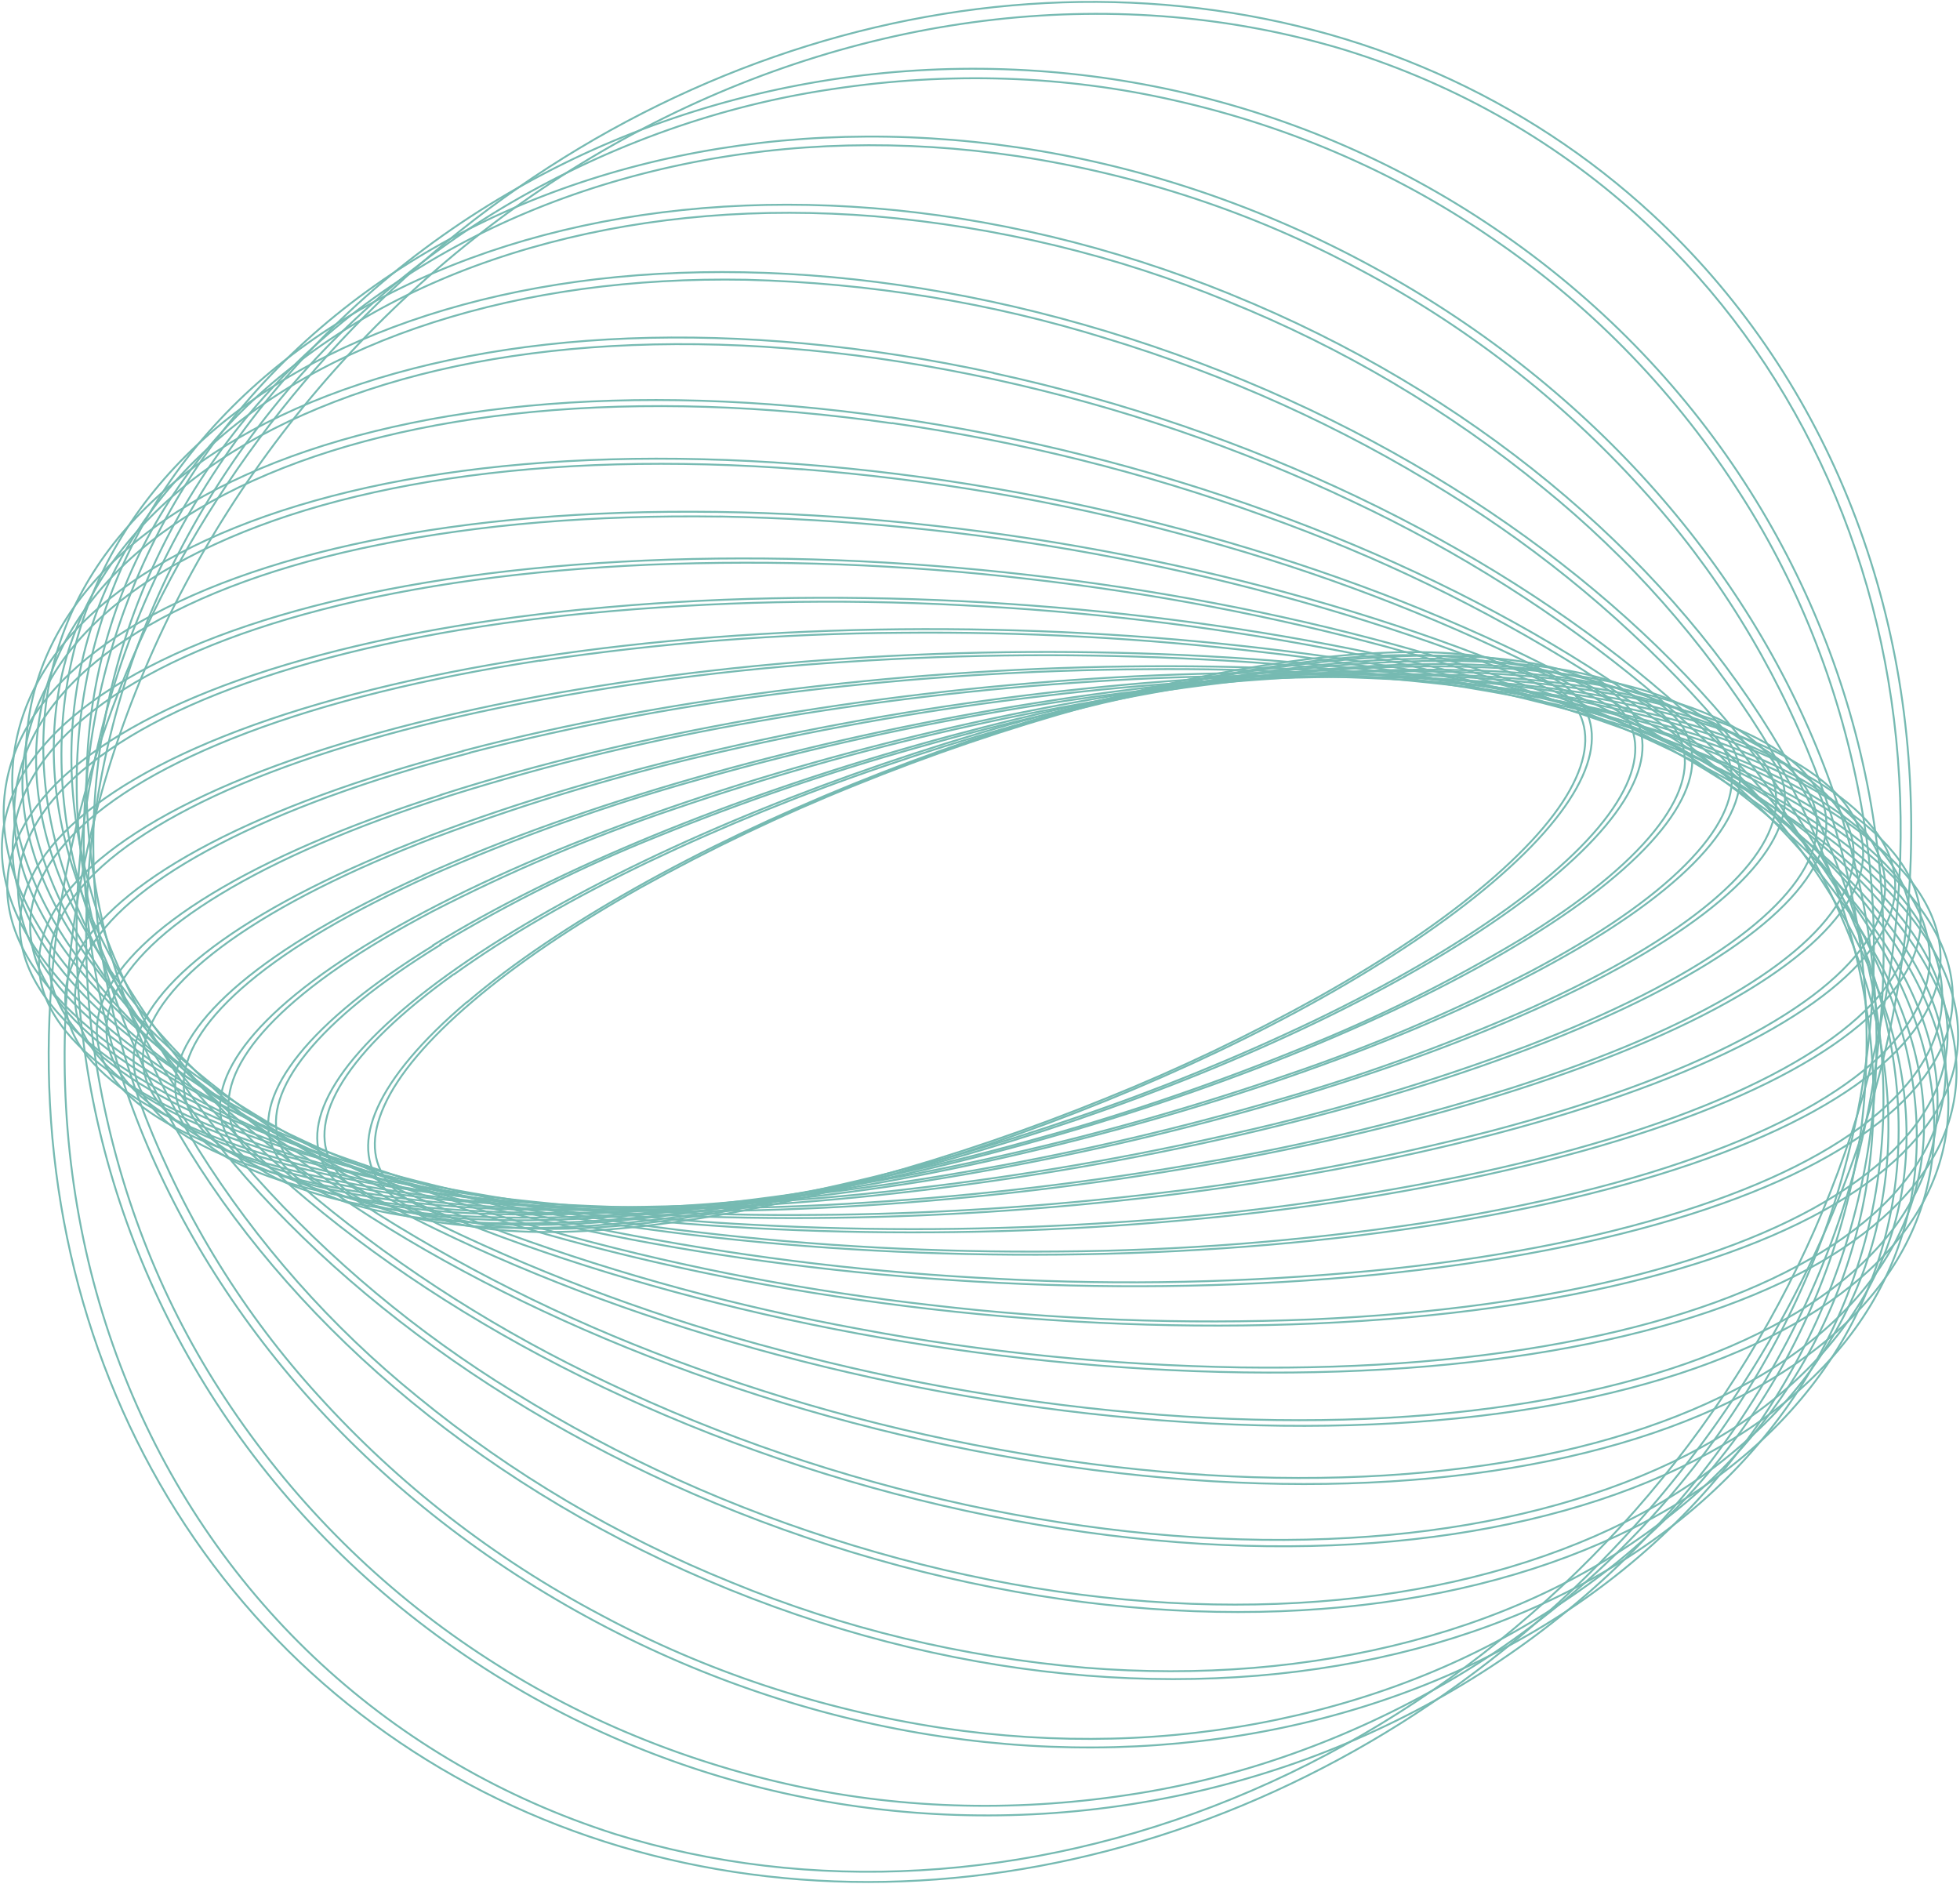 <?xml version="1.0" encoding="UTF-8"?> <svg xmlns="http://www.w3.org/2000/svg" viewBox="6131.983 5135.728 1035.525 995.284"><path fill="transparent" fill-opacity="1" stroke="#76BAB2" stroke-opacity="1" stroke-width="1" fill-rule="evenodd" id="tSvg929df0fe09" d="M 6381.711 5664.721 C 6405.216 5644.705 6435.116 5624.471 6470.561 5604.565 C 6507.212 5584.182 6544.902 5566.191 6583.369 5550.715 C 6623.631 5534.366 6664.565 5520.453 6705.933 5509.057 C 6744.971 5498.083 6784.433 5490.106 6823.963 5485.201 C 6860.038 5480.88 6890.602 5480.758 6914.593 5484.635 C 6937.732 5488.348 6953.83 5495.704 6962.48 5506.441 C 6971.13 5517.177 6971.84 5530.73 6964.56 5546.855 C 6957.13 5563.416 6941.35 5582.07 6917.848 5602.086 C 6894.343 5622.102 6864.346 5642.441 6828.998 5662.242 C 6792.345 5682.63 6754.648 5700.616 6716.171 5716.075 C 6675.926 5732.458 6635.004 5746.396 6593.644 5757.805 C 6554.604 5768.77 6515.143 5776.746 6475.614 5781.661 C 6439.427 5785.879 6408.919 5786.053 6384.947 5782.193 C 6361.789 5778.463 6345.689 5771.106 6337.061 5760.387 C 6328.433 5749.668 6327.702 5736.099 6334.977 5719.973 C 6342.394 5703.394 6358.186 5684.758 6381.691 5664.742 C 6381.711 5664.721 6381.711 5664.721 6381.711 5664.721 M 6378.717 5665.077 C 6281.406 5747.801 6323.989 5800.802 6473.696 5783.285 C 6623.403 5765.769 6823.567 5684.527 6920.804 5601.734 C 7018.04 5518.941 6975.55 5466.026 6825.937 5483.629 C 6676.323 5501.232 6476.066 5582.387 6378.81 5665.163 C 6378.717 5665.077 6378.717 5665.077 6378.717 5665.077"></path><path fill="transparent" fill-opacity="1" stroke="#76BAB2" stroke-opacity="1" stroke-width="1" fill-rule="evenodd" id="tSvg2ada88af30" d="M 6371.615 5650.652 C 6399.457 5630.585 6433.878 5610.589 6473.718 5591.468 C 6514.636 5571.951 6556.435 5554.945 6598.861 5540.554 C 6642.604 5525.543 6686.884 5513.091 6731.466 5503.265 C 6772.776 5493.892 6814.361 5487.71 6855.845 5484.776 C 6893.398 5482.448 6924.379 5484.118 6947.91 5489.76 C 6970.62 5495.14 6985.54 5504.066 6992.14 5516.115 C 6998.75 5528.163 6996.77 5542.824 6986.23 5559.638 C 6975.39 5576.958 6955.65 5596.045 6927.83 5616.091 C 6900.008 5636.136 6865.568 5656.153 6825.727 5675.275 C 6784.805 5694.796 6743 5711.796 6700.565 5726.171 C 6656.83 5741.187 6612.555 5753.645 6567.979 5763.477 C 6526.628 5772.812 6485.007 5778.959 6443.489 5781.863 C 6405.936 5784.191 6374.955 5782.521 6351.439 5776.896 C 6328.735 5771.516 6313.811 5762.59 6307.209 5750.541 C 6300.607 5738.493 6302.581 5723.832 6313.123 5707.018 C 6323.96 5689.697 6343.68 5670.593 6371.521 5650.565 C 6371.615 5650.652 6371.615 5650.652 6371.615 5650.652 M 6368.436 5650.758 C 6253.32 5733.69 6285.873 5793.155 6441.209 5783.504 C 6596.545 5773.853 6815.78 5698.85 6930.915 5615.898 C 7046.05 5532.945 7013.48 5473.501 6858.124 5483.135 C 6702.77 5492.769 6483.572 5567.805 6368.436 5650.758Z"></path><path fill="transparent" fill-opacity="1" stroke="#76BAB2" stroke-opacity="1" stroke-width="1" fill-rule="evenodd" id="tSvg549f72e6c4" d="M 6364.2 5634.88 C 6401.32 5612.586 6439.919 5593.396 6479.557 5577.528 C 6524.655 5559.227 6570.48 5543.559 6616.784 5530.607 C 6663.772 5517.232 6711.166 5506.557 6758.724 5498.636 C 6802.057 5491.203 6845.491 5487.162 6888.63 5486.551 C 6927.202 5486.338 6958.27 5490.044 6981.02 5497.502 C 7003.02 5504.73 7016.33 5515.173 7020.65 5528.539 C 7024.96 5541.905 7020.01 5557.492 7005.98 5574.902 C 6991.44 5592.936 6967.72 5612.133 6935.49 5631.967 C 6898.374 5654.27 6859.775 5673.461 6820.134 5689.32 C 6775.122 5707.672 6729.378 5723.39 6683.15 5736.388 C 6636.161 5749.753 6588.768 5760.428 6541.21 5768.359 C 6497.878 5775.792 6454.443 5779.833 6411.304 5780.444 C 6372.732 5780.657 6341.663 5776.951 6318.891 5769.476 C 6296.912 5762.265 6283.599 5751.822 6279.289 5738.456 C 6274.979 5725.09 6279.921 5709.503 6293.956 5692.093 C 6308.498 5674.059 6332.214 5654.862 6364.444 5635.027 C 6364.2 5634.88 6364.2 5634.88 6364.2 5634.88 M 6361.287 5635.036 C 6227.971 5717.068 6249.203 5782.897 6408.625 5782.068 C 6568.048 5781.238 6805.2 5713.946 6938.496 5631.936 C 7071.79 5549.925 7050.58 5484.075 6891.157 5484.904 C 6731.735 5485.734 6494.32 5552.861 6361.08 5634.923 C 6361.287 5635.036 6361.287 5635.036 6361.287 5635.036"></path><path fill="transparent" fill-opacity="1" stroke="#76BAB2" stroke-opacity="1" stroke-width="1" fill-rule="evenodd" id="tSvg176deecff47" d="M 6359.862 5617.545 C 6401.554 5596.062 6444.506 5577.845 6488.297 5563.074 C 6586.398 5529.559 6686.601 5506.852 6787.036 5495.378 C 6831.986 5490.052 6876.853 5488.361 6921.2 5490.32 C 6960.35 5492.476 6991.16 5498.328 7012.75 5507.756 C 7033.62 5516.873 7045.07 5528.916 7046.75 5543.518 C 7048.43 5558.121 7040.33 5574.576 7022.62 5592.411 C 7004.3 5610.897 6976.42 5630.069 6939.788 5649.387 C 6898.096 5670.87 6855.144 5689.087 6811.353 5703.858 C 6762.388 5720.675 6712.84 5734.729 6662.954 5745.95 C 6613.022 5757.346 6562.826 5765.895 6512.614 5771.555 C 6467.657 5776.875 6422.784 5778.56 6378.431 5776.595 C 6339.302 5774.456 6308.488 5768.604 6286.881 5759.159 C 6266.028 5750.059 6254.557 5737.999 6252.898 5723.414 C 6251.238 5708.829 6259.319 5692.356 6277.015 5674.504 C 6295.351 5656.035 6323.231 5636.863 6359.862 5617.545 C 6359.862 5617.545 6359.862 5617.545 6359.862 5617.545 M 6356.615 5617.314 C 6205.07 5697.246 6213.463 5769.245 6375.373 5778.142 C 6537.284 5787.038 6791.397 5729.425 6942.92 5649.514 C 7094.45 5569.604 7086.08 5497.583 6924.165 5488.687 C 6762.254 5479.791 6508.16 5537.383 6356.615 5617.314 C 6356.615 5617.314 6356.615 5617.314 6356.615 5617.314"></path><path fill="transparent" fill-opacity="1" stroke="#76BAB2" stroke-opacity="1" stroke-width="1" fill-rule="evenodd" id="tSvg696e2b6173" d="M 6358.832 5598.538 C 6404.946 5578.202 6452.114 5561.283 6499.924 5547.927 C 6552.548 5532.953 6605.611 5520.891 6658.862 5511.797 C 6711.361 5502.658 6763.975 5496.554 6816.44 5493.515 C 6868.193 5490.613 6914.27 5491.601 6953.55 5496.304 C 6992.83 5501.007 7022.91 5509.187 7042.94 5520.643 C 7062.28 5531.708 7071.49 5545.312 7070.31 5561.097 C 7069.13 5576.883 7057.61 5594.08 7036.11 5612.159 C 7013.81 5630.87 6981.73 5649.753 6940.61 5668.353 C 6894.503 5688.711 6847.334 5705.631 6799.519 5718.964 C 6746.903 5733.955 6693.846 5746.023 6640.6 5755.111 C 6588.1 5764.251 6535.486 5770.355 6483.021 5773.393 C 6431.269 5776.296 6385.192 5775.308 6345.909 5770.605 C 6306.627 5765.902 6276.549 5757.722 6256.526 5746.265 C 6237.18 5735.2 6227.968 5721.597 6229.15 5705.812 C 6230.331 5690.026 6241.851 5672.828 6263.355 5654.75 C 6285.633 5636.022 6317.728 5617.155 6358.832 5598.538 C 6358.832 5598.538 6358.832 5598.538 6358.832 5598.538 M 6355.663 5598.223 C 6186.03 5674.779 6180.223 5752.627 6342.663 5772.094 C 6505.103 5791.561 6774.299 5745.209 6943.93 5668.653 C 7113.57 5592.097 7119.37 5514.249 6956.93 5494.782 C 6794.492 5475.315 6525.24 5521.616 6355.607 5598.172 C 6355.663 5598.223 6355.663 5598.223 6355.663 5598.223"></path><path fill="transparent" fill-opacity="1" stroke="#76BAB2" stroke-opacity="1" stroke-width="1" fill-rule="evenodd" id="tSvg1ec988b77e" d="M 6361.652 5578.213 C 6412.003 5559.326 6463.217 5544.037 6514.885 5532.468 C 6570.805 5519.679 6627.015 5509.983 6683.253 5503.423 C 6737.886 5496.816 6792.47 5493.444 6846.719 5493.325 C 6899.738 5493.43 6946.36 5497.267 6985.26 5504.703 C 7024.16 5512.138 7053 5522.887 7071.04 5536.375 C 7088.44 5549.43 7095.07 5564.628 7090.73 5581.512 C 7086.38 5598.396 7071.28 5616.143 7045.87 5634.246 C 7019.6 5652.914 6983.22 5671.29 6937.941 5688.661 C 6887.588 5707.537 6836.375 5722.826 6784.708 5734.406 C 6728.786 5747.175 6672.578 5756.871 6616.34 5763.451 C 6561.68 5770.047 6507.071 5773.396 6452.8 5773.48 C 6399.8 5773.392 6353.177 5769.555 6314.259 5762.102 C 6275.341 5754.65 6246.515 5743.995 6228.458 5730.489 C 6211.056 5717.434 6204.428 5702.236 6208.771 5685.352 C 6213.114 5668.468 6228.203 5650.704 6253.624 5632.618 C 6279.896 5613.95 6316.278 5595.574 6361.557 5578.203 C 6361.652 5578.213 6361.652 5578.213 6361.652 5578.213 M 6358.357 5577.586 C 6171.081 5649.537 6149.623 5732.555 6310.596 5763.48 C 6471.569 5794.404 6753.792 5761.123 6941.12 5689.261 C 7128.45 5617.4 7149.82 5534.18 6988.94 5503.342 C 6828.061 5472.504 6545.745 5505.7 6358.396 5577.544 C 6358.357 5577.586 6358.357 5577.586 6358.357 5577.586"></path><path fill="transparent" fill-opacity="1" stroke="#76BAB2" stroke-opacity="1" stroke-width="1" fill-rule="evenodd" id="tSvg98996ae118" d="M 6368.499 5556.419 C 6422.795 5539.348 6477.764 5526.068 6532.992 5516.679 C 6591.822 5506.42 6650.78 5499.448 6709.588 5495.795 C 6765.871 5492.074 6821.912 5491.831 6877.394 5495.066 C 6931.179 5498.42 6977.68 5505.384 7015.65 5515.796 C 7053.63 5526.208 7080.79 5539.38 7096.4 5555.002 C 7111.46 5570.105 7115.14 5586.801 7107.38 5604.695 C 7099.61 5622.589 7080.78 5640.687 7051.37 5658.559 C 7020.84 5677.193 6980.45 5694.516 6931.039 5710.407 C 6876.749 5727.482 6821.786 5740.768 6766.564 5750.165 C 6707.741 5760.44 6648.789 5767.418 6589.987 5771.066 C 6533.696 5774.79 6477.649 5775.028 6422.162 5771.778 C 6368.396 5768.442 6321.88 5761.46 6283.92 5751.065 C 6245.96 5740.67 6218.786 5727.481 6203.172 5711.86 C 6188.116 5696.756 6184.411 5680.043 6192.2 5662.167 C 6199.988 5644.29 6218.792 5626.175 6248.203 5608.302 C 6278.636 5589.774 6319.124 5572.345 6368.536 5556.454 C 6368.499 5556.419 6368.499 5556.419 6368.499 5556.419 M 6365.417 5555.599 C 6161.105 5621.281 6122.783 5709.361 6279.879 5752.366 C 6436.975 5795.37 6729.846 5776.943 6934.102 5711.21 C 7138.36 5645.477 7176.74 5557.448 7019.64 5514.444 C 6862.544 5471.439 6569.691 5489.883 6365.342 5555.53 C 6365.417 5555.599 6365.417 5555.599 6365.417 5555.599"></path><path fill="transparent" fill-opacity="1" stroke="#76BAB2" stroke-opacity="1" stroke-width="1" fill-rule="evenodd" id="tSvg13c5ab28d99" d="M 6379.783 5533.494 C 6437.713 5518.59 6496.122 5507.7 6554.58 5500.905 C 6615.825 5493.516 6677.017 5489.639 6737.857 5489.291 C 6795.231 5488.713 6852.135 5491.882 6908.217 5498.778 C 6962.1 5505.657 7007.87 5516.018 7044.32 5529.506 C 7080.77 5542.994 7105.64 5558.897 7118.41 5576.578 C 7130.7 5593.696 7131.16 5611.821 7119.67 5630.602 C 7108.17 5649.384 7085.45 5667.584 7052.05 5684.974 C 7017.48 5702.997 6972.95 5719.262 6919.7 5733.281 C 6861.808 5748.204 6803.438 5759.129 6745.015 5765.974 C 6683.77 5773.353 6622.578 5777.231 6561.738 5777.588 C 6504.363 5778.166 6447.459 5774.997 6391.377 5768.101 C 6337.499 5761.222 6291.722 5750.861 6255.275 5737.373 C 6218.827 5723.885 6193.957 5707.982 6181.183 5690.301 C 6168.892 5673.183 6168.413 5655.041 6179.91 5636.259 C 6191.407 5617.478 6214.131 5599.278 6247.525 5581.888 C 6282.093 5563.864 6326.625 5547.6 6379.876 5533.58 C 6379.783 5533.494 6379.783 5533.494 6379.783 5533.494 M 6376.895 5532.463 C 6156.644 5590.428 6100.201 5682.76 6250.932 5738.551 C 6401.663 5794.342 6702.501 5792.547 6922.83 5734.536 C 7143.16 5676.526 7199.52 5584.24 7048.77 5528.432 C 6898.024 5472.624 6597.131 5474.367 6376.802 5532.377 C 6376.895 5532.463 6376.895 5532.463 6376.895 5532.463"></path><path fill="transparent" fill-opacity="1" stroke="#76BAB2" stroke-opacity="1" stroke-width="1" fill-rule="evenodd" id="tSvgf2e797a210" d="M 6395.725 5509.684 C 6456.866 5497.299 6518.276 5489.175 6579.508 5485.371 C 6642.619 5481.2 6705.469 5480.781 6767.732 5484.116 C 6825.609 5486.931 6882.747 5493.788 6938.745 5504.64 C 6991.99 5515.346 7036.38 5529.266 7070.66 5545.988 C 7104.94 5562.711 7127.06 5581.219 7136.32 5601.123 C 7145.34 5620.287 7142.1 5639.755 7126.82 5659.219 C 7111.54 5678.683 7084.79 5696.902 7047.45 5713.577 C 7008.81 5730.802 6960.42 5745.522 6903.581 5757.319 C 6842.44 5769.704 6781.03 5777.828 6719.798 5781.632 C 6656.688 5785.794 6593.838 5786.213 6531.574 5782.886 C 6473.805 5780.027 6416.777 5773.14 6360.886 5762.273 C 6307.624 5751.55 6263.256 5737.648 6228.971 5720.925 C 6194.686 5704.203 6172.387 5685.522 6163.026 5665.723 C 6154.011 5646.559 6157.251 5627.091 6172.51 5607.61 C 6187.769 5588.129 6214.562 5569.944 6251.896 5553.269 C 6290.591 5536.095 6338.988 5521.375 6395.725 5509.684Z M 6392.922 5508.301 C 6157.885 5557.115 6082.313 5652.767 6224.1 5721.926 C 6365.886 5791.085 6671.345 5807.593 6906.366 5758.685 C 7141.39 5709.777 7216.97 5614.218 7075.19 5545.059 C 6933.401 5475.9 6627.923 5459.375 6392.922 5508.301 C 6392.922 5508.301 6392.922 5508.301 6392.922 5508.301"></path><path fill="transparent" fill-opacity="1" stroke="#76BAB2" stroke-opacity="1" stroke-width="1" fill-rule="evenodd" id="tSvg153f4e0a688" d="M 6416.881 5484.876 C 6480.759 5475.379 6544.679 5470.421 6608.159 5470.038 C 6672.525 5469.404 6736.383 5472.83 6799.365 5480.295 C 6856.989 5486.773 6913.535 5497.647 6968.54 5512.829 C 7020.42 5527.587 7062.67 5545.236 7094.11 5565.299 C 7125.54 5585.363 7144.3 5606.593 7149.78 5628.537 C 7155.13 5649.671 7148.01 5670.462 7128.57 5690.379 C 7109.14 5710.295 7078.45 5728.276 7037.24 5743.865 C 6994.62 5760.017 6942.59 5772.863 6882.597 5782.051 C 6818.725 5791.554 6754.812 5796.518 6691.337 5796.906 C 6626.973 5797.531 6563.115 5794.106 6500.132 5786.649 C 6442.474 5780.148 6385.896 5769.245 6330.866 5754.029 C 6278.985 5739.27 6236.734 5721.622 6205.298 5701.558 C 6173.863 5681.495 6155.081 5660.247 6149.627 5638.321 C 6144.287 5617.204 6151.416 5596.412 6170.85 5576.496 C 6190.283 5556.58 6221.007 5538.634 6262.275 5522.943 C 6304.904 5506.791 6356.949 5493.962 6416.922 5484.757 C 6416.881 5484.876 6416.881 5484.876 6416.881 5484.876 M 6414.352 5483.121 C 6166.238 5521.163 6070.457 5619.173 6200.587 5702.2 C 6330.718 5785.227 6637.227 5821.577 6885.341 5783.536 C 7133.46 5745.494 7229.24 5647.484 7099.11 5564.457 C 6968.98 5481.43 6662.389 5445.164 6414.274 5483.205 C 6414.352 5483.121 6414.352 5483.121 6414.352 5483.121"></path><path fill="transparent" fill-opacity="1" stroke="#76BAB2" stroke-opacity="1" stroke-width="1" fill-rule="evenodd" id="tSvg187edc64306" d="M 6443.03 5459.685 C 6509.076 5453.403 6574.905 5451.99 6639.99 5455.459 C 6704.886 5458.639 6768.981 5466.199 6831.858 5478.089 C 6888.631 5488.47 6943.91 5503.634 6997.14 5523.43 C 7046.83 5542.458 7086.17 5564.008 7114.07 5587.481 C 7141.97 5610.954 7156.77 5634.814 7158.02 5658.746 C 7159.25 5681.762 7147.87 5703.665 7124.21 5723.85 C 7100.55 5744.034 7065.8 5761.464 7020.9 5775.664 C 6974.42 5790.403 6919.078 5801.001 6856.471 5807.144 C 6790.426 5813.409 6724.598 5814.822 6659.511 5811.37 C 6594.616 5808.183 6530.521 5800.623 6467.643 5788.74 C 6410.893 5778.332 6355.643 5763.14 6302.442 5743.315 C 6252.765 5724.305 6213.432 5702.754 6185.532 5679.281 C 6157.632 5655.808 6142.825 5631.948 6141.579 5608.016 C 6140.351 5585 6151.726 5563.097 6175.387 5542.912 C 6199.048 5522.728 6233.793 5505.298 6278.699 5491.098 C 6325.176 5476.359 6380.501 5465.744 6443.126 5459.619 C 6443.03 5459.685 6443.03 5459.685 6443.03 5459.685 M 6440.927 5457.583 C 6181.517 5483.375 6064.937 5582.808 6180.346 5679.875 C 6295.755 5776.941 6599.378 5834.884 6858.709 5809.175 C 7118.04 5783.467 7234.48 5684.143 7119.17 5586.972 C 7003.86 5489.8 6700.143 5431.925 6440.83 5457.65 C 6440.927 5457.583 6440.927 5457.583 6440.927 5457.583"></path><path fill="transparent" fill-opacity="1" stroke="#76BAB2" stroke-opacity="1" stroke-width="1" fill-rule="evenodd" id="tSvg9a4406b5cb" d="M 6474.758 5434.073 C 6542.353 5431.366 6609.428 5433.887 6675.399 5441.613 C 6740.094 5448.922 6803.625 5460.981 6865.508 5477.697 C 6925.683 5494.075 6979.01 5513.887 7024.03 5536.591 C 7070.56 5560.117 7106.25 5585.604 7129.85 5612.524 C 7153.46 5639.444 7163.72 5666.088 7160.3 5691.803 C 7156.98 5716.591 7141.08 5739.422 7113.06 5759.64 C 7085.05 5779.857 7046.31 5796.481 6997.96 5809.018 C 6947.91 5821.973 6889.691 5829.953 6824.837 5832.804 C 6757.242 5835.52 6690.166 5832.999 6624.196 5825.264 C 6559.506 5817.967 6495.981 5805.914 6434.106 5789.197 C 6373.931 5772.819 6320.601 5753.008 6275.588 5730.304 C 6229.034 5706.76 6193.361 5681.291 6169.74 5654.354 C 6146.119 5627.416 6135.898 5600.806 6139.293 5575.074 C 6142.63 5550.304 6158.532 5527.472 6186.549 5507.255 C 6214.566 5487.037 6253.306 5470.413 6301.655 5457.876 C 6351.707 5444.921 6409.922 5436.942 6474.758 5434.073 C 6474.758 5434.073 6474.758 5434.073 6474.758 5434.073 M 6472.848 5431.875 C 6204.751 5443.534 6066.638 5543.24 6164.373 5654.544 C 6262.108 5765.849 6558.614 5846.627 6826.692 5834.95 C 7094.77 5823.274 7232.9 5723.585 7135.07 5612.386 C 7037.24 5501.187 6740.906 5420.182 6472.848 5431.875Z"></path><path fill="transparent" fill-opacity="1" stroke="#76BAB2" stroke-opacity="1" stroke-width="1" fill-rule="evenodd" id="tSvgf1652fca2a" d="M 6511.961 5408.605 C 6646.469 5411.178 6777.225 5435.032 6899.552 5479.312 C 6957.3 5500.594 7007.46 5525.135 7048.6 5552.257 C 7091.19 5580.342 7122.23 5609.961 7140.83 5640.302 C 7159.43 5670.644 7164.5 5699.908 7155.9 5727.267 C 7147.54 5753.684 7126.92 5777.272 7094.44 5797.227 C 7061.96 5817.182 7019.39 5832.717 6967.85 5843.203 C 6914.496 5854.08 6853.835 5859.093 6787.504 5858.155 C 6719.107 5857 6651.591 5850.187 6585.622 5837.784 C 6521.906 5826.119 6459.806 5809.283 6399.894 5787.43 C 6342.127 5766.131 6291.981 5741.607 6250.831 5714.468 C 6208.255 5686.4 6177.218 5656.782 6158.597 5626.423 C 6139.976 5596.064 6134.947 5566.834 6143.551 5539.476 C 6151.887 5513.041 6172.522 5489.471 6205.002 5469.515 C 6237.482 5449.56 6280.155 5433.996 6331.69 5423.626 C 6385.043 5412.749 6445.704 5407.736 6512.017 5408.656 C 6511.961 5408.605 6511.961 5408.605 6511.961 5408.605 M 6510.492 5406.191 C 6236.154 5402.383 6076.311 5500.892 6153.214 5626.482 C 6230.117 5752.071 6514.878 5856.91 6789.12 5860.784 C 7063.36 5864.658 7223.28 5766.065 7146.4 5640.493 C 7069.51 5514.921 6784.678 5410.013 6510.474 5406.173 C 6510.492 5406.191 6510.492 5406.191 6510.492 5406.191"></path><path fill="transparent" fill-opacity="1" stroke="#76BAB2" stroke-opacity="1" stroke-width="1" fill-rule="evenodd" id="tSvg12a0991d66d" d="M 6554.764 5383.55 C 6623.293 5388.855 6690.496 5400.316 6755.601 5417.801 C 6817.426 5434.054 6877.057 5455.949 6933.811 5483.235 C 6988.16 5509.614 7034.15 5539.042 7070.5 5570.652 C 7108.11 5603.419 7133.71 5636.96 7146.53 5670.859 C 7159.35 5704.758 7158.65 5736.297 7144.46 5765.168 C 7130.74 5793.036 7105.1 5817.049 7068.2 5836.547 C 7031.3 5856.044 6985.02 5870.037 6930.648 5878.169 C 6874.4 5886.601 6811.835 5888.25 6744.757 5883.184 C 6676.232 5877.865 6609.03 5866.404 6543.92 5848.933 C 6482.097 5832.675 6422.466 5810.78 6365.71 5783.499 C 6311.363 5757.12 6265.375 5727.692 6229.019 5696.082 C 6191.395 5663.298 6165.905 5629.668 6152.988 5595.875 C 6140.071 5562.081 6140.876 5530.436 6155.047 5501.548 C 6168.758 5473.68 6194.423 5449.685 6231.399 5430.256 C 6268.375 5410.827 6314.552 5396.749 6368.948 5388.634 C 6425.195 5380.201 6487.761 5378.552 6554.839 5383.619 C 6554.764 5383.55 6554.764 5383.55 6554.764 5383.55 M 6553.871 5380.926 C 6276.484 5359.959 6094.614 5456.058 6147.632 5595.568 C 6200.649 5735.078 6468.56 5865.193 6745.947 5886.16 C 7023.33 5907.128 7205.2 5811.029 7152.19 5671.518 C 7099.17 5532.008 6831.258 5401.893 6553.852 5380.909 C 6553.871 5380.926 6553.871 5380.926 6553.871 5380.926"></path><path fill="transparent" fill-opacity="1" stroke="#76BAB2" stroke-opacity="1" stroke-width="1" fill-rule="evenodd" id="tSvg1639778f5c1" d="M 6603.181 5359.237 C 6670.963 5368.979 6736.871 5385.406 6800.006 5408.295 C 6859.162 5429.351 6915.401 5456.527 6967.91 5489.43 C 7017.76 5521.109 7058.55 5555.527 7089.1 5591.728 C 7120.61 5629.325 7139.9 5667.145 7146.25 5704.077 C 7152.59 5741.009 7145.51 5775.133 7125.34 5805.192 C 7106 5834.175 7075.08 5858.504 7033.76 5877.199 C 6992.45 5895.895 6942.83 5908.157 6885.985 5913.497 C 6827.233 5919.065 6763.454 5917.051 6696.436 5907.508 C 6628.654 5897.766 6562.746 5881.338 6499.611 5858.45 C 6440.487 5837.351 6384.281 5810.14 6331.806 5777.21 C 6281.95 5745.53 6241.167 5711.113 6210.598 5674.894 C 6178.839 5637.418 6159.54 5599.789 6153.274 5562.734 C 6147.009 5525.68 6154.027 5491.696 6174.176 5461.62 C 6193.541 5432.654 6224.443 5408.308 6265.776 5389.63 C 6307.109 5370.951 6356.802 5358.758 6413.554 5353.332 C 6472.325 5347.781 6536.104 5349.795 6603.122 5359.338 C 6603.181 5359.237 6603.181 5359.237 6603.181 5359.237 M 6602.524 5356.245 C 6325.448 5316.694 6121.912 5408.685 6147.855 5561.861 C 6173.797 5715.036 6419.69 5871.114 6696.881 5910.616 C 6974.07 5950.12 7177.61 5858.127 7151.67 5704.951 C 7125.72 5551.775 6879.943 5395.801 6602.658 5356.213 C 6602.524 5356.245 6602.524 5356.245 6602.524 5356.245"></path><path fill="transparent" fill-opacity="1" stroke="#76BAB2" stroke-opacity="1" stroke-width="1" fill-rule="evenodd" id="tSvg63a5640348" d="M 6657.106 5336.112 C 6723.344 5350.525 6787.014 5372.234 6847.046 5400.874 C 6902.552 5426.996 6954.21 5459.712 7001.05 5498.412 C 7045.33 5535.481 7079.82 5574.94 7103.58 5615.716 C 7128.14 5657.979 7140.14 5699.602 7139.21 5739.801 C 7138.27 5780 7124.41 5815.965 7097.88 5847.174 C 7072.37 5877.211 7036.28 5901.328 6990.63 5918.869 C 6944.99 5936.41 6892.149 5946.47 6833.506 5948.78 C 6772.769 5951.18 6708.49 5945.07 6642.526 5930.8 C 6576.288 5916.389 6512.618 5894.68 6452.587 5866.039 C 6397.08 5839.918 6345.424 5807.201 6298.583 5768.501 C 6254.302 5731.432 6219.791 5691.957 6196.053 5651.197 C 6171.492 5608.934 6159.488 5567.312 6160.441 5527.13 C 6161.395 5486.948 6175.156 5450.687 6201.659 5419.653 C 6227.171 5389.616 6263.26 5365.499 6308.886 5347.94 C 6354.512 5330.382 6407.39 5320.355 6466.033 5318.046 C 6526.77 5315.643 6591.03 5321.736 6657.106 5336.112 C 6657.106 5336.112 6657.106 5336.112 6657.106 5336.112 M 6657.197 5332.797 C 6383.882 5273.401 6158.941 5359.768 6154.916 5525.846 C 6150.891 5691.925 6369.046 5874.612 6642.363 5933.93 C 6915.679 5993.25 7140.5 5906.973 7144.62 5740.981 C 7148.74 5574.989 6930.493 5392.215 6657.176 5332.895 C 6657.197 5332.797 6657.197 5332.797 6657.197 5332.797"></path><path fill="transparent" fill-opacity="1" stroke="#76BAB2" stroke-opacity="1" stroke-width="1" fill-rule="evenodd" id="tSvg9752f0cbfc" d="M 6716.398 5314.514 C 6780.19 5333.827 6840.532 5361.085 6896.147 5395.711 C 6947.14 5427.072 6993.12 5465.451 7032.94 5509.906 C 7070.44 5552.427 7097.6 5597.088 7113.59 5642.172 C 7130.14 5688.979 7133.98 5734.568 7124.92 5777.679 C 7116.36 5819.934 7094.04 5859.709 7061.64 5890.449 C 7029.76 5921.16 6988.36 5944.85 6938.598 5960.89 C 6888.84 5976.93 6833.202 5984.48 6773.226 5983.37 C 6711.159 5982.24 6647.147 5971.76 6583.007 5952.3 C 6519.218 5932.99 6458.876 5905.728 6403.258 5871.105 C 6352.261 5839.744 6306.288 5801.365 6266.468 5756.91 C 6228.943 5714.372 6201.81 5669.728 6185.812 5624.644 C 6169.243 5577.82 6165.426 5532.248 6174.488 5489.138 C 6183.055 5446.886 6205.39 5407.119 6237.805 5376.402 C 6269.683 5345.692 6311.107 5321.979 6360.919 5306.029 C 6410.732 5290.079 6466.316 5282.438 6526.273 5283.533 C 6591.733 5285.213 6655.652 5295.629 6716.398 5314.514 C 6716.398 5314.514 6716.398 5314.514 6716.398 5314.514 M 6717.217 5310.974 C 6451.798 5230.481 6206.479 5309.515 6169.215 5487.619 C 6131.951 5665.722 6316.923 5875.295 6582.321 5955.85 C 6847.72 6036.4 7093.04 5957.37 7130.32 5779.203 C 7167.61 5601.041 6982.56 5391.552 6717.217 5310.974Z"></path><path fill="transparent" fill-opacity="1" stroke="#76BAB2" stroke-opacity="1" stroke-width="1" fill-rule="evenodd" id="tSvg178b04db904" d="M 6780.911 5295.055 C 6841.386 5319.458 6897.277 5352.5 6947.05 5393.276 C 6992.6 5430.144 7031.68 5474.284 7063.03 5524.276 C 7092.62 5572.248 7111.3 5621.689 7118.51 5671.261 C 7125.99 5722.563 7120.79 5771.747 7103.09 5817.419 C 7085.47 5862.988 7055.29 5903.815 7016.44 5934.66 C 6977.99 5965.7 6931.24 5988.66 6877.588 6002.78 C 6823.936 6016.89 6765.981 6021.68 6705.421 6016.82 C 6640.273 6011.2 6577.391 5996.05 6518.682 5971.82 C 6458.208 5947.42 6402.317 5914.375 6352.541 5873.599 C 6306.985 5836.724 6267.9 5792.579 6236.543 5742.581 C 6206.953 5694.61 6188.273 5645.169 6181.082 5595.614 C 6173.55 5544.26 6178.732 5495.059 6196.426 5449.388 C 6214.053 5403.818 6244.237 5362.994 6283.1 5332.165 C 6321.546 5301.126 6368.298 5278.162 6421.931 5264.029 C 6475.564 5249.895 6533.557 5245.148 6594.098 5249.987 C 6659.247 5255.599 6722.13 5270.752 6780.837 5294.986 C 6780.911 5295.055 6780.911 5295.055 6780.911 5295.055 M 6782.269 5291.232 C 6529.221 5188.545 6264.627 5258.419 6191.412 5447.365 C 6118.197 5636.312 6264.033 5872.77 6517.215 5975.46 C 6770.396 6078.16 7034.95 6008.36 7108.16 5819.416 C 7181.38 5630.47 7035.54 5394.011 6782.344 5291.301 C 6782.269 5291.232 6782.269 5291.232 6782.269 5291.232"></path><path fill="transparent" fill-opacity="1" stroke="#76BAB2" stroke-opacity="1" stroke-width="1" fill-rule="evenodd" id="tSvgfe1a155298" d="M 6850.184 5278.047 C 6906.459 5307.817 6956.72 5346.845 6999.19 5393.738 C 7038.29 5436.531 7069.23 5486.49 7090.76 5541.577 C 7111.22 5594.892 7120.31 5649.168 7117.75 5702.827 C 7115.69 5756.262 7100.25 5809.942 7072.86 5858.876 C 7045.71 5906.967 7007.36 5948.54 6961.6 5979.48 C 6916.426 6010.47 6864.415 6032.16 6807.196 6044.15 C 6749.977 6056.14 6690.23 6057.62 6629.76 6048.66 C 6565.674 6038.91 6504.761 6018.73 6449.278 5988.86 C 6393.002 5959.09 6342.736 5920.066 6300.272 5873.173 C 6261.176 5830.38 6230.23 5780.421 6208.698 5725.334 C 6188.239 5672.019 6179.154 5617.743 6181.714 5564.084 C 6184.468 5508.495 6199.535 5455.977 6226.657 5407.934 C 6253.821 5359.85 6292.17 5318.28 6337.918 5287.325 C 6383.113 5256.358 6435.106 5234.649 6492.324 5222.661 C 6549.543 5210.673 6609.231 5209.292 6669.701 5218.246 C 6733.788 5227.993 6794.702 5248.176 6850.184 5278.047Z M 6852.399 5274.119 C 6616.098 5148.249 6333.831 5207.081 6221.898 5405.523 C 6109.965 5603.964 6210.838 5866.838 6447.14 5992.71 C 6683.441 6118.58 6965.71 6059.75 7077.72 5861.22 C 7189.73 5662.694 7088.7 5399.989 6852.399 5274.119Z"></path><path fill="transparent" fill-opacity="1" stroke="#76BAB2" stroke-opacity="1" stroke-width="1" fill-rule="evenodd" id="tSvg1660c4df4b8" d="M 6923.839 5264.036 C 6974.99 5299.45 7018.35 5344.598 7051.88 5397.369 C 7083.35 5446.512 7104.88 5502.188 7115.41 5561.646 C 7125.59 5618.215 7123.98 5677.687 7110.66 5736.471 C 7097.31 5795.116 7071.14 5851.511 7034.14 5901.354 C 6997.15 5951.2 6950.3 5993.17 6897.187 6024.08 C 6843.932 6055.03 6786.275 6075.43 6727.706 6084.05 C 6666.205 6093.34 6604.893 6091.3 6546.811 6078.02 C 6421.444 6049.36 6315.512 5975.5 6247.6 5869.401 C 6216.133 5820.264 6194.609 5764.593 6184.092 5705.141 C 6173.909 5648.572 6175.524 5589.1 6188.84 5530.316 C 6202.178 5471.668 6228.338 5415.266 6265.324 5365.414 C 6302.31 5315.561 6349.146 5273.575 6402.258 5242.659 C 6455.556 5211.729 6513.252 5191.361 6571.85 5182.787 C 6633.352 5173.494 6694.664 5175.538 6752.746 5188.817 C 6815.028 5202.853 6872.979 5228.34 6923.895 5264.088 C 6923.839 5264.036 6923.839 5264.036 6923.839 5264.036 M 6926.913 5260.004 C 6712.391 5110.41 6414.262 5156.245 6261.158 5362.457 C 6108.054 5568.67 6158.065 5857.228 6372.681 6006.87 C 6587.297 6156.51 6885.332 6110.63 7038.44 5904.416 C 7191.54 5698.203 7141.47 5409.593 6926.857 5259.952 C 6926.913 5260.004 6926.913 5260.004 6926.913 5260.004"></path><path fill="transparent" fill-opacity="1" stroke="#76BAB2" stroke-opacity="1" stroke-width="1" fill-rule="evenodd" id="tSvgea97f99cd8" d="M 7001.28 5253.455 C 7078.85 5325.342 7125.99 5425.3 7134.7 5536.397 C 7143.42 5647.494 7113.17 5762.899 7049.09 5863.064 C 6985.01 5963.23 6891.041 6042 6783.091 6086.02 C 6675.141 6130.04 6559.852 6136.62 6456.753 6104.63 C 6339.141 6067.05 6246.775 5981.91 6199.804 5867.76 C 6152.832 5753.614 6155.067 5619.735 6206.02 5495.323 C 6256.973 5370.912 6352.51 5266.065 6471.792 5203.651 C 6591.074 5141.237 6724.422 5126.321 6842.748 5162.158 C 6902.476 5180.695 6956.4 5211.747 7001.28 5253.455 C 7001.28 5253.455 7001.28 5253.455 7001.28 5253.455 M 7005.18 5249.246 C 6937.893 5186.983 6851.272 5148.648 6756.269 5139.086 C 6661.267 5129.525 6562.149 5149.168 6471.449 5195.531 C 6380.75 5241.894 6302.543 5312.894 6246.718 5399.554 C 6190.894 5486.213 6159.958 5584.64 6157.824 5682.387 C 6155.69 5780.134 6182.454 5872.811 6234.73 5948.7 C 6287.006 6024.59 6362.448 6080.28 6451.514 6108.72 C 6540.58 6137.17 6639.271 6137.11 6735.106 6108.53 C 6830.941 6079.95 6919.617 6024.15 6989.92 5948.17 C 7036.6 5897.73 7074.02 5839.638 7100.05 5777.213 C 7126.08 5714.789 7140.2 5649.255 7141.62 5584.353 C 7143.04 5519.452 7131.72 5456.454 7108.31 5398.956 C 7084.9 5341.458 7049.85 5290.586 7005.18 5249.246 C 7005.18 5249.246 7005.18 5249.246 7005.18 5249.246"></path><defs> </defs></svg> 